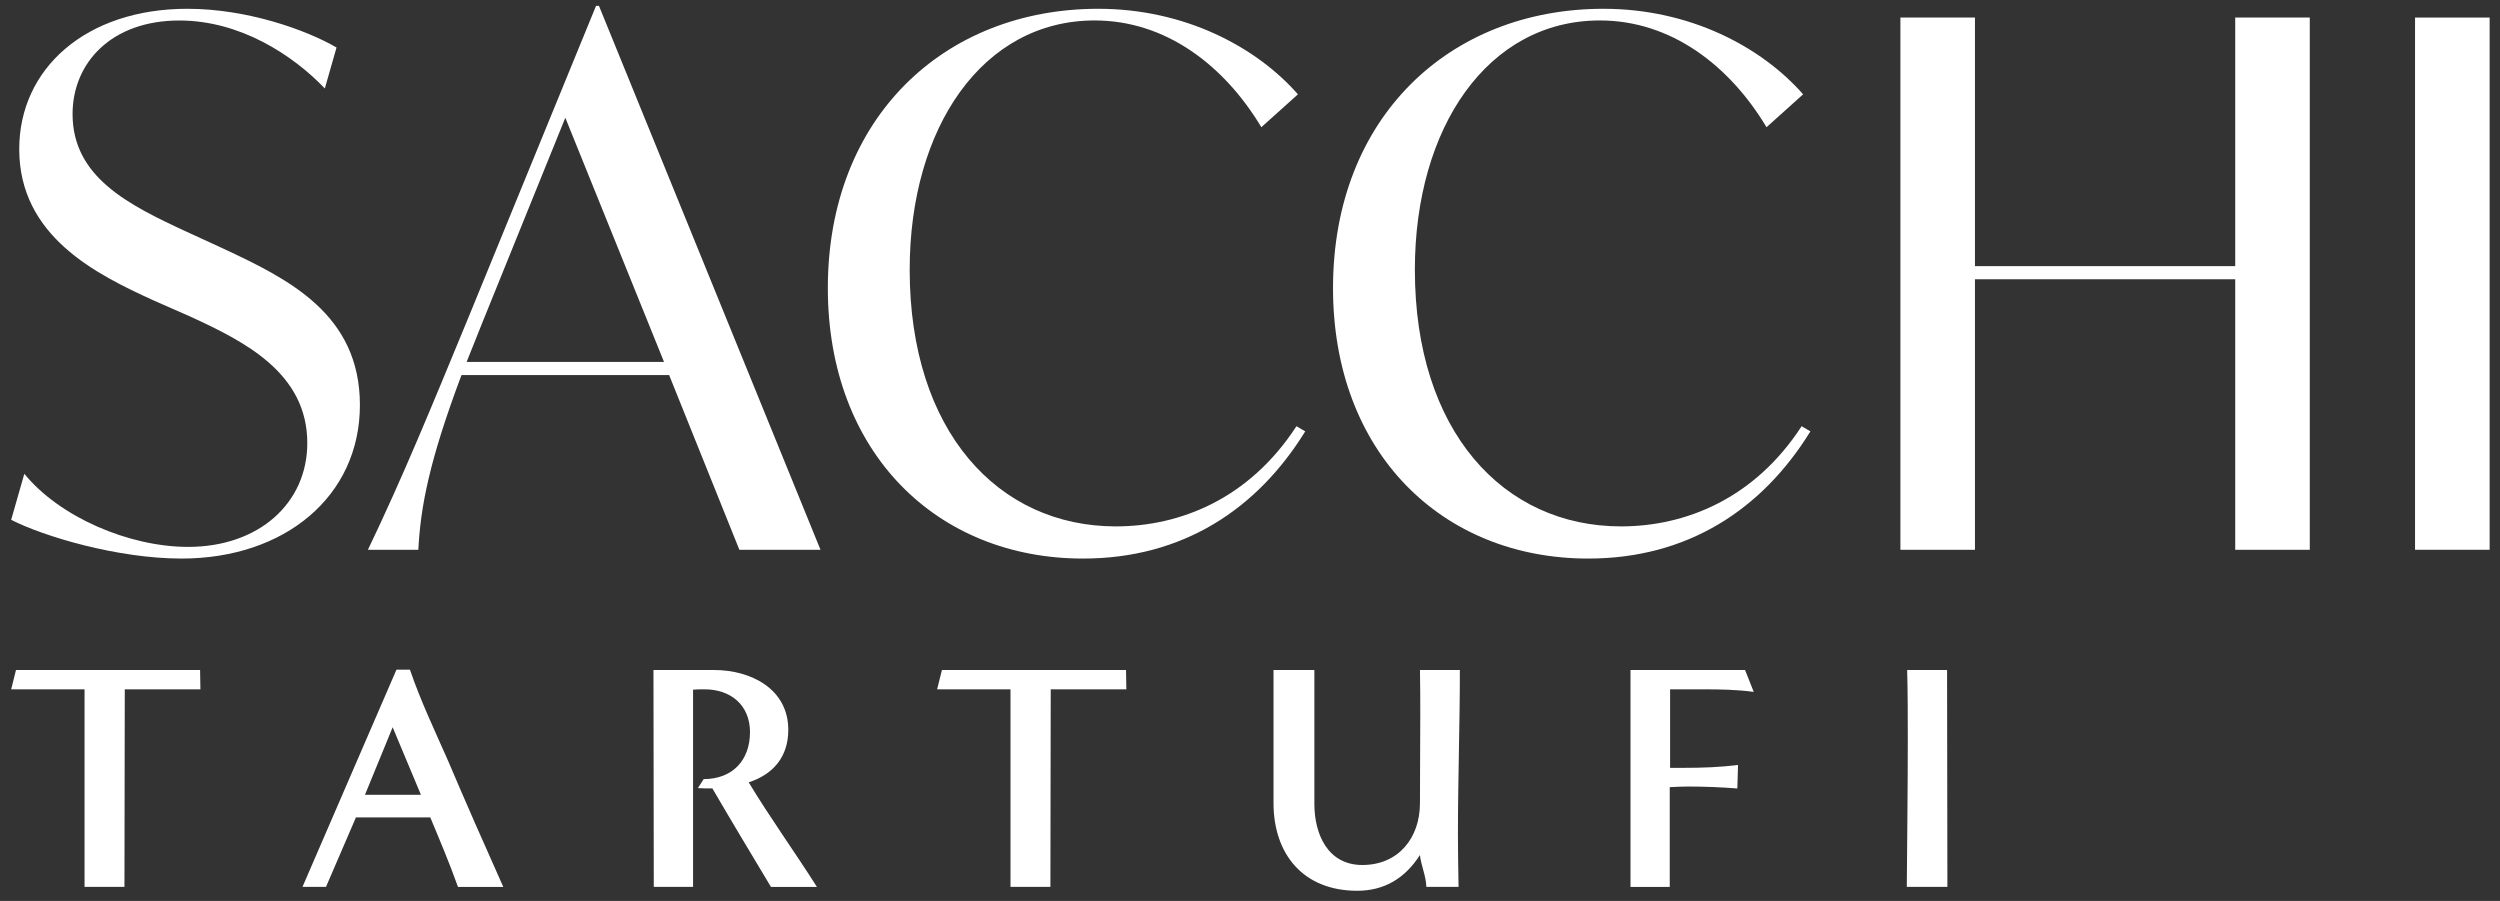 <?xml version="1.0" encoding="utf-8"?>
<!-- Generator: Adobe Illustrator 28.2.0, SVG Export Plug-In . SVG Version: 6.00 Build 0)  -->
<svg version="1.1" id="Livello_1" xmlns="http://www.w3.org/2000/svg" xmlns:xlink="http://www.w3.org/1999/xlink" x="0px" y="0px"
	 viewBox="0 0 555 200" style="enable-background:new 0 0 555 200;" xml:space="preserve">
<rect x="0" y="0" width="555" height="200" fill="#333333" stroke="none"/>
<style type="text/css">
	.st0{fill:#FFFFFF;}
</style>
<g>
	<g>
		<g>
			<path class="st0" d="M2.48,115.4l2.92-10.22c7.79,9.58,23.21,16.23,36.36,16.23c15.74,0,26.46-9.74,26.46-23.05
				c0-15.58-13.96-22.56-25.97-28.08l-8.12-3.57C21.31,60.87,4.27,52.43,4.27,33.11c0-17.85,14.77-31.16,37.33-31.16
				c13.31,0,26.45,4.71,33.11,8.6l-2.6,9.09c-7.14-7.47-18.83-15.09-32.3-15.09c-15.09,0-23.7,9.41-23.7,20.77
				c0,13.96,12.33,20.13,25.32,26.13l8.12,3.73C64.16,62,79.9,69.79,79.9,89.92c0,20.29-16.72,34.08-39.6,34.08
				C26.18,124,9.78,119.13,2.48,115.4z"/>
		</g>
		<g>
			<path class="st0" d="M148.55,83.27h-46.1c-7.14,18.99-9.09,29.21-9.58,38.79h-11.2c7.79-16.23,13.96-31.32,22.4-51.77L132.32,1.3
				h0.65l49.18,120.75h-18.01L148.55,83.27z M147.41,80.34L125.5,26.14l-18.34,45.28l-3.57,8.93H147.41z"/>
		</g>
		<g>
			<path class="st0" d="M183.78,63.95c0-37.82,25.8-62,60.05-62c19.15,0,35.06,8.44,44.31,18.99l-8.12,7.3
				c-8.28-13.8-21.26-23.7-37.01-23.7c-24.83,0-41.06,23.7-41.06,55.35c0,35.87,19.64,56.97,45.77,56.97
				c14.12,0,29.54-6,40.09-22.24l1.95,1.14C279.05,113.13,262.49,124,240.42,124C207.96,124,183.78,100.47,183.78,63.95z"/>
		</g>
		<g>
			<path class="st0" d="M295.93,63.95c0-37.82,25.8-62,60.05-62c19.15,0,35.06,8.44,44.31,18.99l-8.12,7.3
				c-8.28-13.8-21.26-23.7-37.01-23.7c-24.83,0-41.06,23.7-41.06,55.35c0,35.87,19.64,56.97,45.77,56.97
				c14.12,0,29.54-6,40.09-22.24l1.95,1.14C391.2,113.13,374.65,124,352.58,124C320.12,124,295.93,100.47,295.93,63.95z"/>
		</g>
		<g>
			<path class="st0" d="M512.77,3.9v118.15h-16.55V62h-57.78v60.05h-16.55V3.9h16.55v55.18h57.78V3.9H512.77z"/>
		</g>
		<g>
			<path class="st0" d="M536.14,3.9h16.56v118.15h-16.56V3.9z"/>
		</g>
	</g>
	<g>
		<g>
			<path class="st0" d="M18.77,196.89v-43.86H2.48l1.07-4.29h40.87l0.07,4.29H27.7c0,14.64-0.07,29.22-0.07,43.86H18.77z"/>
		</g>
		<g>
			<path class="st0" d="M101.67,196.89c-1.86-5.22-4-10.29-6.15-15.43h-16.5l-6.65,15.43h-5.22l20.86-48.22h3
				c2.36,6.93,5.5,13.5,8.43,20.15c4,9.43,8.14,18.79,12.29,28.08H101.67z M87.17,161.45l-6.15,15h12.43L87.17,161.45z"/>
		</g>
		<g>
			<path class="st0" d="M171.15,196.89c-4.36-7.29-8.72-14.5-13-21.86c-1.08,0-2.15,0-3.22-0.07l1.29-2
				c6.35,0,10.28-4.14,10.28-10.43c0-6-4.29-9.5-10.07-9.5c-0.86,0-1.72,0-2.57,0.07v43.79h-8.72l-0.07-48.15h13.43
				c8.14,0,16.5,4.14,16.5,13.29c0,5.93-3.29,9.86-8.79,11.65c4.79,7.93,10.22,15.43,15.15,23.22H171.15z"/>
		</g>
		<g>
			<path class="st0" d="M224.33,196.89v-43.86h-16.29l1.07-4.29h40.87l0.07,4.29h-16.79c0,14.64-0.07,29.22-0.07,43.86H224.33z"/>
		</g>
		<g>
			<path class="st0" d="M316.65,196.89c-0.07-2.43-1.14-4.64-1.43-7.07c-3.29,5.14-7.86,7.93-13.93,7.93
				c-11.86,0-18.57-8-18.57-19.5v-29.51h9.07v29.72c0,6.79,3.01,13.57,10.65,13.57c8,0,12.79-6,12.79-13.72
				c0-6.57,0.07-13.07,0.07-19.64c0-3.29,0-6.65-0.07-9.93h8.86c0,12.15-0.43,24.29-0.43,36.36c0,3.93,0.07,7.86,0.14,11.79H316.65z
				"/>
		</g>
		<g>
			<path class="st0" d="M361.97,196.89v-48.15h25.43l1.93,4.86c-3.65-0.5-7.36-0.57-11-0.57h-7.57v17.43h3.29
				c3.93,0,7.86-0.14,11.79-0.64l-0.15,5.22c-3.64-0.28-7.28-0.43-10.93-0.43c-1.36,0-2.71,0.07-4.08,0.14v22.15H361.97z"/>
		</g>
		<g>
			<path class="st0" d="M423.31,196.89c0.08-10.93,0.22-21.79,0.22-32.72c0-5.14,0-10.29-0.14-15.43h8.86
				c0,16.07,0.07,32.08,0.07,48.15H423.31z"/>
		</g>
	</g>
</g>
</svg>
